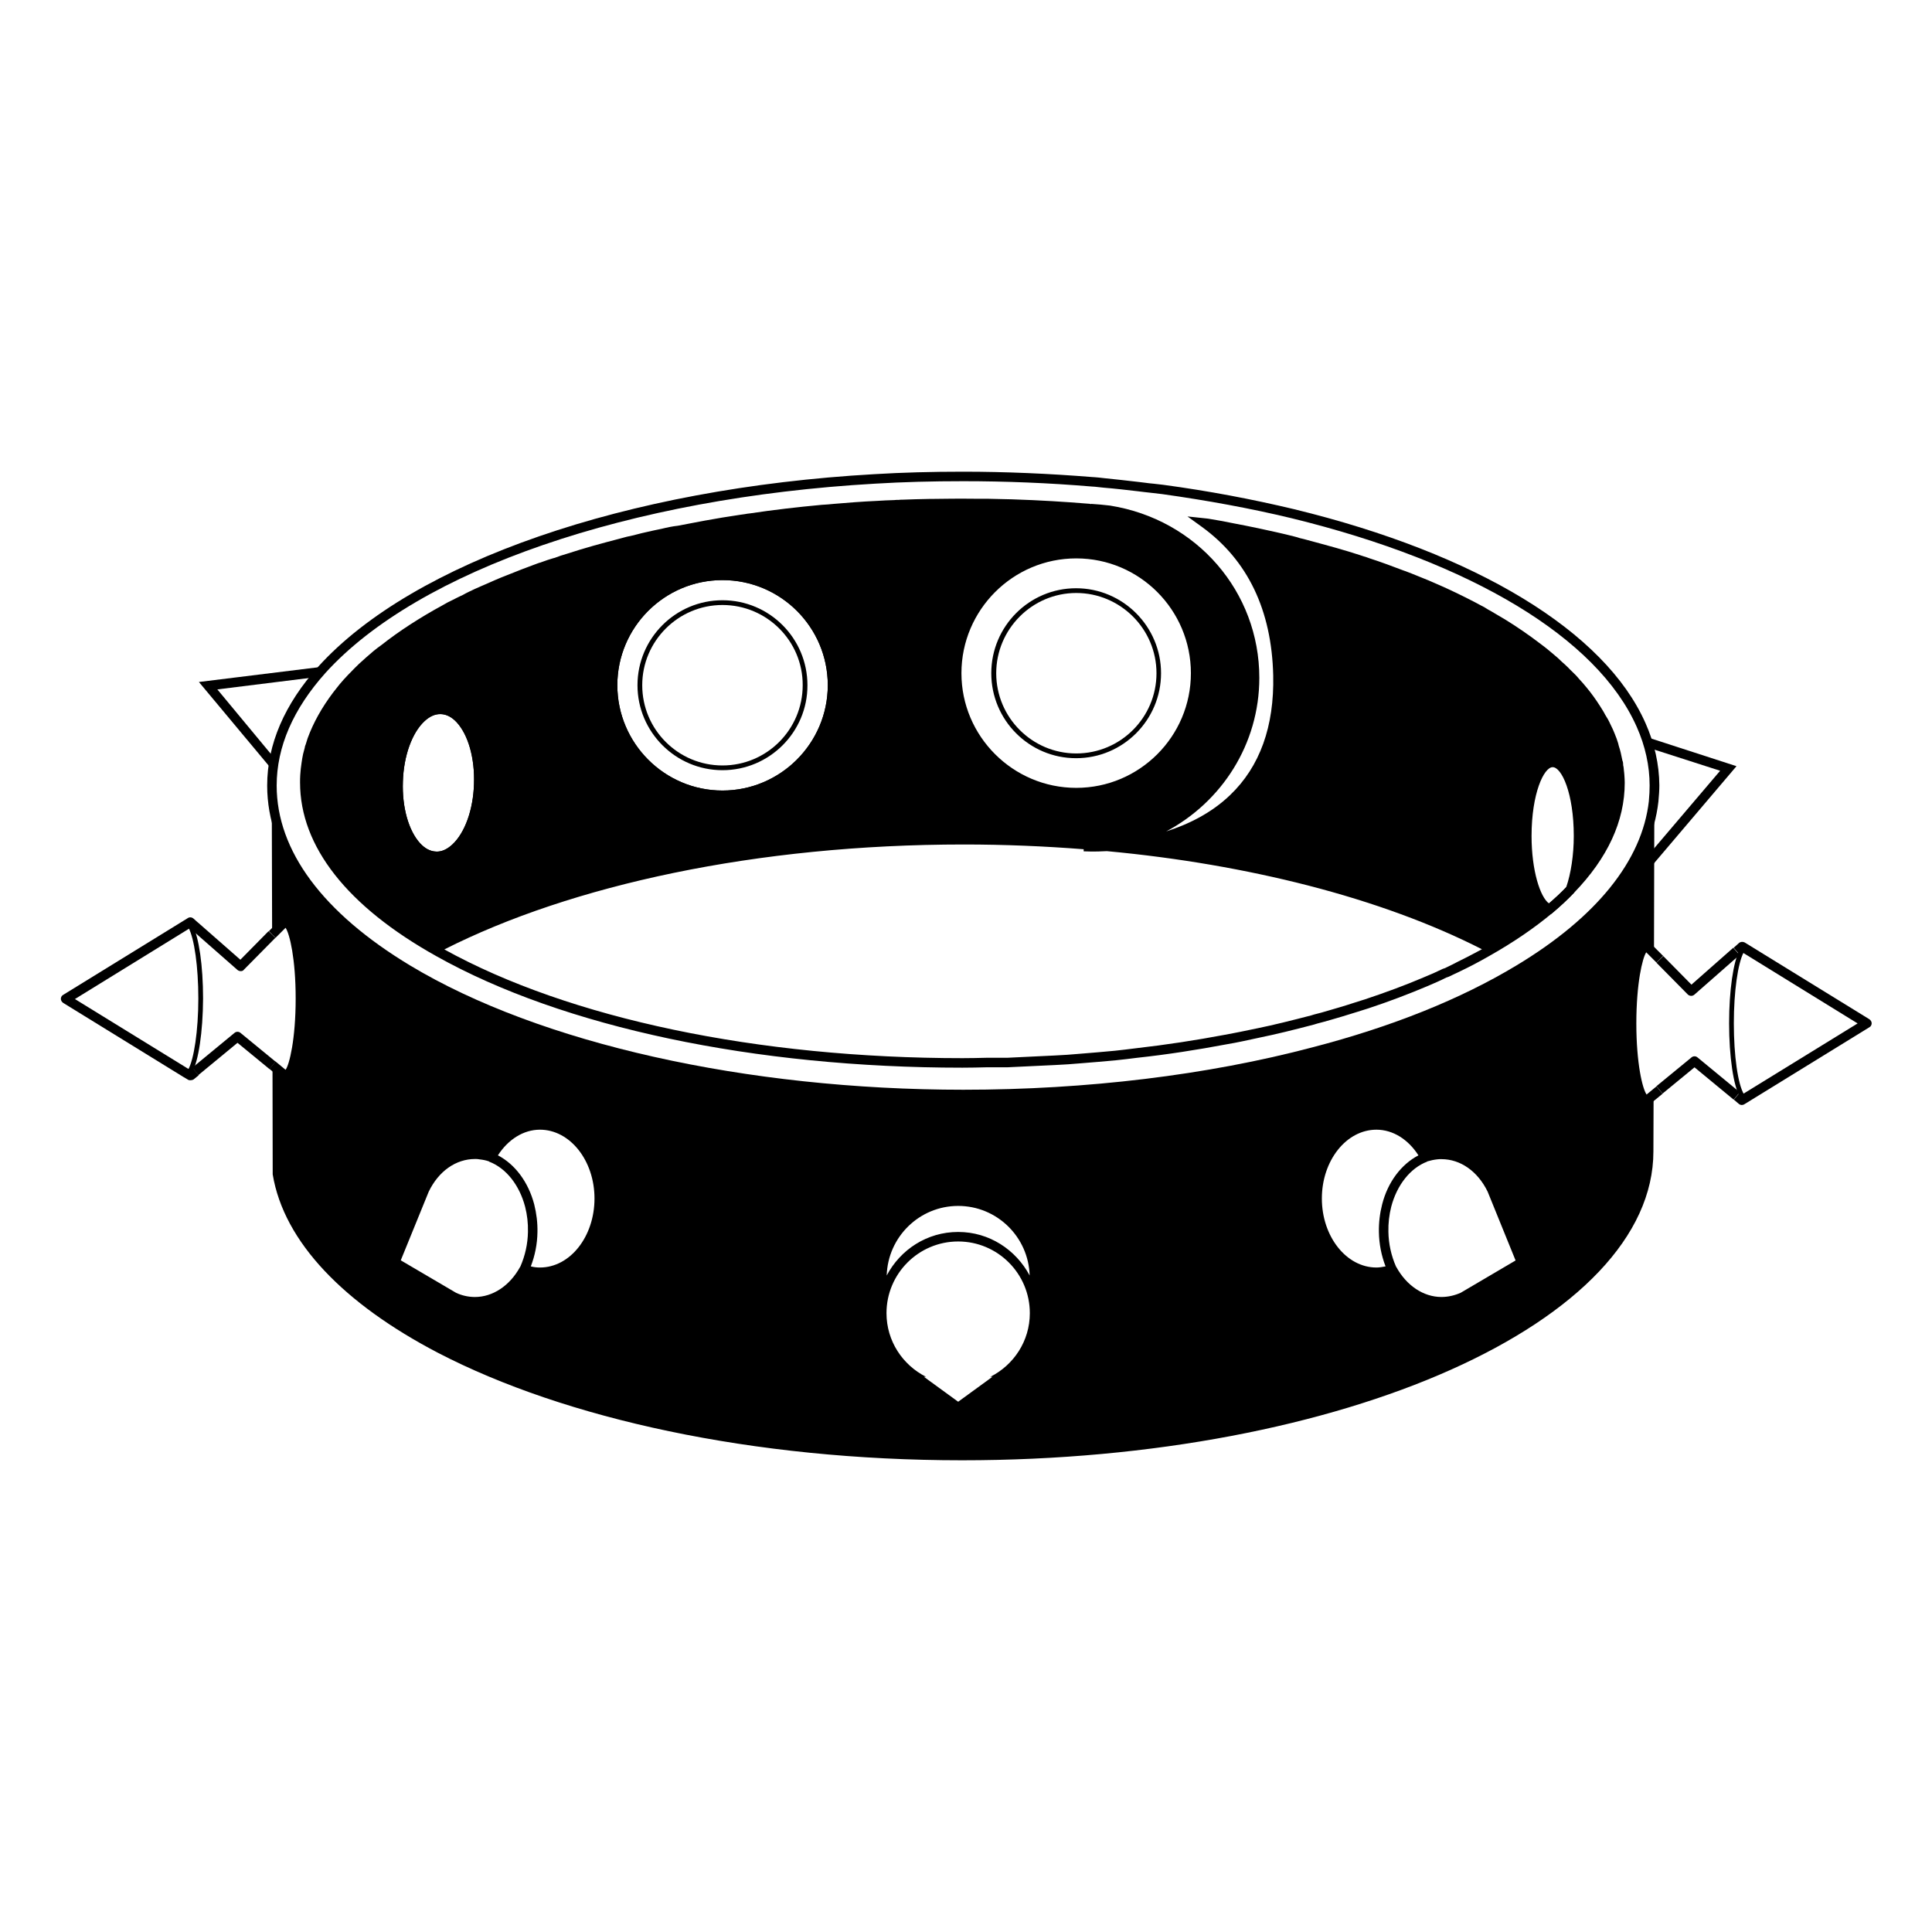 <?xml version="1.0" encoding="UTF-8"?>
<!-- The Best Svg Icon site in the world: iconSvg.co, Visit us! https://iconsvg.co -->
<svg fill="#000000" width="800px" height="800px" version="1.1" viewBox="144 144 512 512" xmlns="http://www.w3.org/2000/svg">
 <g>
  <path d="m259.74 372.24h-0.301c-2.117-0.102-4.18-1.109-5.945-2.973-3.527-3.777-5.543-10.73-5.238-18.188 0.25-7.457 2.769-14.258 6.551-17.785 1.863-1.762 4.031-2.57 6.144-2.519 2.117 0.051 4.18 1.109 5.945 2.973 3.527 3.777 5.543 10.73 5.238 18.188-0.25 7.457-2.769 14.258-6.551 17.785-1.762 1.613-3.777 2.519-5.844 2.519zm0.906-38.996c-1.41 0-2.769 0.605-4.133 1.863-3.324 3.074-5.543 9.219-5.742 16.02-0.25 6.801 1.512 13.047 4.586 16.375 1.309 1.41 2.719 2.117 4.18 2.168 1.41 0.102 2.922-0.555 4.332-1.863 3.324-3.074 5.543-9.219 5.742-16.02 0.25-6.801-1.512-13.047-4.586-16.375-1.309-1.41-2.719-2.117-4.18-2.168h-0.199z"/>
  <path d="m335.46 356.02c-16.777 0-30.379-13.652-30.379-30.43 0-16.727 13.652-30.379 30.379-30.379 16.777 0 30.43 13.652 30.43 30.379 0 16.777-13.652 30.43-30.43 30.43zm0-58.289c-15.367 0-27.859 12.496-27.859 27.859 0 15.367 12.496 27.91 27.859 27.91 15.367 0 27.91-12.543 27.91-27.91 0-15.367-12.492-27.859-27.91-27.859z"/>
  <path d="m555.02 386.25-0.656-0.203c-4.836-1.41-7.004-11.637-7.004-20.555 0-10.078 2.82-20.758 8.113-20.758 5.238 0 8.113 10.68 8.113 20.758 0 5.543-0.805 10.73-2.266 14.711l-0.25 0.453c-1.512 1.613-3.375 3.375-5.543 5.188zm0.453-38.945c-2.316 0-5.594 6.953-5.594 18.238 0 9.219 2.316 16.273 4.637 17.887 1.715-1.512 3.273-2.922 4.535-4.281 1.258-3.629 2.016-8.566 2.016-13.602 0-11.34-3.223-18.242-5.594-18.242z"/>
  <path d="m575.4 395.21 5.074-2.902 1.25 2.188-5.074 2.902z"/>
  <path d="m219.48 430.28h-0.453l-3.629-3.023 1.613-1.965 2.672 2.215c1.008-1.359 2.672-8.113 2.672-18.895 0-10.43-1.562-17.078-2.672-18.742l-2.672 2.672-1.762-1.762 3.727-3.727h0.504c5.238 0 5.391 19.398 5.391 21.613 0 2.215-0.152 21.613-5.391 21.613z"/>
  <path d="m194.39 430.28c-0.203 0-0.453-0.051-0.656-0.203l-1.008-0.605c-0.051 0-0.051-0.051-0.102-0.051l-31.891-19.648c-0.352-0.25-0.605-0.656-0.605-1.059 0-0.402 0.203-0.855 0.605-1.059l33.051-20.355c0.453-0.301 1.059-0.25 1.512 0.152l1.41 1.258-1.664 1.914-0.707-0.656-30.48 18.793 30.277 18.641c0.051 0 0.051 0.051 0.102 0.051l0.152 0.102 0.656-0.555 1.613 1.965-1.359 1.109c-0.301 0.156-0.605 0.207-0.906 0.207z"/>
  <path d="m194.9 428.16-1.059-0.656c1.562-2.672 2.719-10.43 2.719-18.895 0-8.363-1.059-15.922-2.621-18.793l1.109-0.605c1.664 3.125 2.769 10.73 2.769 19.398-0.047 8.82-1.207 16.68-2.918 19.551z"/>
  <path d="m196.56 428.92-1.609-1.965 11.184-9.219c0.453-0.402 1.16-0.402 1.613 0l9.27 7.609-1.613 1.965-8.465-6.953z"/>
  <path d="m207.8 401.36c-0.301 0-0.605-0.102-0.855-0.301l-11.992-10.531 1.664-1.914 11.082 9.723 7.457-7.559 1.812 1.762-8.312 8.414c-0.203 0.305-0.504 0.406-0.855 0.406z"/>
  <path d="m580.97 436.83h-0.453c-5.238 0-5.391-19.398-5.391-21.613s0.152-21.613 5.391-21.613h0.504l3.727 3.727-1.762 1.762-2.719-2.719c-1.008 1.512-2.621 8.211-2.621 18.844 0 10.578 1.613 17.281 2.719 18.844l2.621-2.168 1.613 1.965z"/>
  <path d="m605.6 436.83c-0.301 0-0.555-0.102-0.805-0.301l-1.309-1.109 1.613-1.914 0.656 0.504 30.531-18.793-30.48-18.793-0.707 0.656-1.664-1.914 1.41-1.258c0.402-0.352 1.008-0.402 1.512-0.152l33.051 20.355c0.352 0.25 0.605 0.656 0.605 1.059 0 0.402-0.203 0.855-0.605 1.059l-33.051 20.355c-0.305 0.195-0.555 0.246-0.758 0.246z"/>
  <path d="m605.1 434.71c-1.715-2.871-2.871-10.73-2.871-19.547 0-8.664 1.109-16.273 2.769-19.398l1.109 0.605c-1.562 2.871-2.621 10.43-2.621 18.793 0 8.613 1.059 16.223 2.719 18.895z"/>
  <path d="m603.44 435.42-10.379-8.566-8.465 6.953-1.613-1.965 9.27-7.609c0.453-0.402 1.16-0.402 1.613 0l11.184 9.219z"/>
  <path d="m592.2 407.91c-0.301 0-0.656-0.102-0.906-0.352l-8.312-8.414 1.812-1.762 7.457 7.559 11.082-9.773 1.664 1.914-11.992 10.531c-0.25 0.195-0.504 0.297-0.805 0.297z"/>
  <path d="m335.46 356.02c-16.777 0-30.379-13.652-30.379-30.43 0-16.727 13.652-30.379 30.379-30.379 16.777 0 30.43 13.652 30.43 30.379 0 16.777-13.652 30.43-30.43 30.43zm0-58.289c-15.367 0-27.859 12.496-27.859 27.859 0 15.367 12.496 27.91 27.859 27.91 15.367 0 27.91-12.543 27.91-27.91 0-15.367-12.492-27.859-27.91-27.859z"/>
  <path d="m335.46 348.11c-12.395 0-22.52-10.125-22.52-22.52 0-12.395 10.078-22.52 22.52-22.52 12.445 0 22.52 10.078 22.52 22.52 0.051 12.395-10.074 22.52-22.52 22.52zm0-43.781c-11.688 0-21.262 9.523-21.262 21.262 0 11.738 9.523 21.262 21.262 21.262 11.738 0 21.262-9.523 21.262-21.262 0.051-11.738-9.523-21.262-21.262-21.262z"/>
  <path d="m259.74 372.24h-0.301c-2.117-0.051-4.18-1.109-5.945-2.973-3.527-3.777-5.543-10.73-5.238-18.188 0.25-7.457 2.769-14.258 6.551-17.785 1.863-1.762 4.031-2.57 6.144-2.519 2.117 0.051 4.18 1.109 5.945 2.973 3.527 3.777 5.543 10.73 5.238 18.188-0.25 7.457-2.769 14.258-6.551 17.785-1.762 1.613-3.777 2.519-5.844 2.519zm0.906-38.996c-1.41 0-2.769 0.605-4.133 1.863-3.324 3.074-5.543 9.219-5.742 16.02-0.25 6.801 1.512 13.047 4.586 16.375 1.309 1.41 2.719 2.117 4.18 2.168 1.461 0.102 2.922-0.555 4.332-1.863 3.324-3.074 5.543-9.219 5.742-16.02 0.25-6.801-1.512-13.047-4.586-16.375-1.309-1.41-2.719-2.117-4.18-2.168h-0.199z"/>
  <path d="m580.56 394.71 1.562 1.664 0.203 0.203 0.102-44.336c0 1.41-0.102 2.769-0.25 4.18-1.863 16.625-14.863 32.043-35.77 44.586-14.609 8.816-33.102 16.273-54.359 21.816-27.258 7.203-58.945 11.285-92.801 11.285-60.305 0-113.81-13-147.21-33.102-22.621-13.602-36.023-30.531-36.023-48.77l0.102 39.5 3.375-3.375c2.266 0 4.133 9.117 4.133 20.355 0 11.234-1.863 20.355-4.133 20.355l-1.309-1.109-1.965-1.613 0.051 28.867c2.973 17.984 18.992 34.359 43.832 47.309 33.598 17.434 83.375 28.465 138.89 28.465 101.16 0 183.18-36.727 183.18-81.867l0.051-15.062-0.352 0.301-1.309 1.109c-2.266 0-4.133-9.117-4.133-20.355 0-11.285 1.863-20.406 4.129-20.406zm-54.562 93.004c-4.734 0-9.219-2.973-11.941-7.91l-0.102-0.152c-1.258-2.871-1.965-5.996-2.016-9.219-0.051-2.266 0.203-4.484 0.754-6.648 1.512-5.742 5.039-10.227 9.523-11.941v-0.051c0.855-0.25 1.715-0.453 2.672-0.555 0.301-0.051 0.707-0.051 1.109-0.051 5.039 0 9.621 3.223 12.242 8.613l7.406 18.238-14.559 8.566c-1.613 0.707-3.324 1.109-5.09 1.109zm-17.23-7.809c-7.961 0-14.461-8.211-14.461-18.289s6.5-18.238 14.461-18.238c4.383 0 8.414 2.57 11.133 6.801-4.535 2.367-8.113 7.055-9.621 13-0.605 2.367-0.906 4.836-0.855 7.356 0.051 3.125 0.656 6.195 1.762 9.07-0.805 0.148-1.609 0.301-2.418 0.301zm-110.84-16.324c10.277 0 18.641 8.211 18.941 18.438-3.629-6.801-10.68-11.539-18.941-11.539-8.262 0-15.316 4.684-18.941 11.539 0.301-10.223 8.664-18.438 18.941-18.438zm-116.03 16.074-0.102 0.152c-2.719 4.938-7.203 7.91-11.941 7.91-1.762 0-3.477-0.402-4.988-1.109l-14.66-8.613 7.406-18.188c2.621-5.441 7.203-8.664 12.293-8.664 0.402 0 0.754 0 1.211 0.102 0.855 0.102 1.715 0.25 2.519 0.555v0.051c4.484 1.715 8.012 6.195 9.523 11.941 0.555 2.168 0.805 4.383 0.754 6.648-0.051 3.219-0.758 6.34-2.016 9.215zm5.188 0.25c-0.855 0-1.664-0.102-2.418-0.301 1.109-2.871 1.715-5.945 1.762-9.07 0.051-2.469-0.25-4.938-0.855-7.356-1.562-5.945-5.09-10.629-9.621-13 2.719-4.231 6.801-6.801 11.133-6.801 7.961 0 14.461 8.16 14.461 18.238s-6.449 18.289-14.461 18.289zm99.656 28.969m19.699 0h0.555l-9.07 6.602-9.07-6.602h0.555c-6.195-3.125-10.48-9.473-10.48-16.879 0-10.48 8.516-18.992 18.992-18.992 10.48 0 18.992 8.516 18.992 18.992 0.004 7.406-4.277 13.758-10.473 16.879z"/>
  <path d="m406.7 322.41c0 12.445 10.078 22.52 22.469 22.52 12.445 0 22.52-10.125 22.52-22.52 0-12.395-10.125-22.52-22.52-22.52s-22.469 10.078-22.469 22.52zm43.781 0c0 11.738-9.523 21.262-21.262 21.262-11.688 0-21.211-9.523-21.211-21.262 0-11.688 9.523-21.262 21.211-21.262 11.688 0.004 21.262 9.523 21.262 21.262z"/>
  <path d="m580.06 335.61c-10.73-24.234-44.688-44.891-93.156-56.68-10.984-2.621-22.621-4.836-34.613-6.449-0.855-0.102-1.762-0.203-2.621-0.301-0.754-0.051-1.461-0.152-2.215-0.25l-1.664-0.203c-3.074-0.352-6.098-0.707-9.168-1.008-2.016-0.25-3.223-0.301-3.223-0.301-11.383-0.91-22.871-1.414-34.156-1.414-8.312 0-16.02 0.203-23.527 0.656-65.797 3.727-122.22 23.277-147.31 50.934-9.02 10.027-13.602 20.656-13.602 31.59 0 18.188 12.645 35.418 36.625 49.828 35.117 21.16 89.023 33.25 147.87 33.25 32.898 0 65.094-3.93 93.105-11.336 21.41-5.594 39.801-12.949 54.715-21.965 21.914-13.148 34.512-28.918 36.375-45.543 0.152-1.613 0.25-3.023 0.25-4.332-0.051-5.496-1.262-11.035-3.68-16.477zm0.91 20.656c-1.762 15.82-13.957 30.883-35.164 43.629-14.711 8.867-32.848 16.172-54.008 21.664-27.809 7.356-59.801 11.234-92.5 11.234-57.535 0-112.3-12.293-146.56-32.898-23.176-13.957-35.418-30.43-35.418-47.711 0-10.277 4.383-20.305 12.949-29.875 24.688-27.207 80.457-46.402 145.6-50.129 7.457-0.453 15.113-0.656 23.426-0.656 11.184 0 22.621 0.453 34.008 1.41 0.051 0 1.16 0.051 3.125 0.301 3.074 0.25 6.098 0.605 9.117 0.957l1.664 0.203c0.754 0.102 1.512 0.152 2.215 0.25 0.855 0.102 1.715 0.203 2.57 0.301 11.891 1.664 23.426 3.777 34.309 6.398 47.66 11.637 81.012 31.738 91.441 55.27 2.266 5.09 3.426 10.328 3.426 15.566-0.004 1.262-0.055 2.523-0.203 4.086z"/>
  <path d="m574.37 348.36c-0.051-0.605-0.102-1.211-0.203-1.512 0-0.504-0.051-1.008-0.203-1.258-0.301-1.562-0.605-2.871-0.957-3.879-0.102-0.504-0.25-1.008-0.453-1.562-0.102-0.301-0.203-0.656-0.352-0.957-0.102-0.301-0.203-0.555-0.352-0.906-0.301-0.707-0.605-1.461-1.059-2.316-0.402-0.906-0.906-1.812-1.41-2.57-0.402-0.805-0.906-1.562-1.41-2.367-1.16-1.812-2.266-3.324-3.426-4.734-0.605-0.754-1.359-1.613-2.016-2.316-0.656-0.805-1.41-1.562-2.168-2.266l-0.402-0.402c-0.25-0.301-0.555-0.555-0.707-0.707-0.402-0.402-0.855-0.805-1.211-1.109-0.805-0.805-1.613-1.512-2.469-2.215-0.957-0.805-1.965-1.664-3.074-2.469l-2.418-1.812c-3.125-2.266-6.398-4.434-9.773-6.348l-1.109-0.656c-0.555-0.301-1.109-0.605-1.715-1.008-3.324-1.812-6.648-3.477-9.926-4.988-0.656-0.301-1.309-0.605-2.016-0.906-1.914-0.855-3.93-1.715-5.996-2.519-0.957-0.402-2.016-0.805-3.074-1.211l-0.453-0.152c-2.922-1.109-5.996-2.266-9.117-3.273-0.504-0.203-1.008-0.352-1.512-0.504l-1.059-0.352c-2.016-0.656-4.031-1.258-6.144-1.863l-3.828-1.059c-1.613-0.453-3.223-0.855-4.836-1.309l-1.059-0.25c-0.453-0.152-0.906-0.301-1.359-0.402-3.125-0.805-6.398-1.512-9.672-2.215-2.168-0.453-4.383-0.906-6.551-1.309-1.965-0.402-4.031-0.805-5.996-1.109-0.504-0.102-0.957-0.152-1.461-0.203l-4.734-0.504 3.828 2.769c12.141 8.816 18.488 22.066 18.895 39.348 0.301 13.504-3.527 24.184-11.438 31.738-4.988 4.785-11.082 7.758-16.93 9.621 14.711-7.809 24.688-23.125 24.688-40.707 0-22.773-16.523-41.969-39.551-45.645-1.664-0.203-3.324-0.352-4.988-0.453l-0.102 0.051c-0.352-0.102-0.605-0.102-0.707-0.102-6.144-0.504-12.543-0.906-20.203-1.16l-6.699-0.152h-3.324c-3.828-0.051-7.707 0-11.488 0.051h-0.453c-2.418 0.051-4.785 0.102-7.152 0.203-0.352 0-0.707 0-0.855 0.051-0.453 0-0.906 0-1.258 0.051-1.461 0.051-3.023 0.102-4.383 0.203-4.434 0.203-8.113 0.504-11.637 0.805-1.059 0.102-2.066 0.203-3.176 0.25-6.551 0.605-12.949 1.359-18.992 2.266-0.453 0.051-0.957 0.102-1.41 0.203l-1.109 0.152c-3.176 0.453-6.398 1.008-9.473 1.562-2.418 0.453-4.785 0.906-7.152 1.359-1.355 0.145-2.816 0.445-4.227 0.797-0.754 0.152-1.461 0.301-2.168 0.453l-1.562 0.352c-1.059 0.203-2.117 0.504-3.125 0.754l-0.555 0.152c-1.309 0.25-2.519 0.555-3.727 0.906-2.367 0.605-4.734 1.258-7.106 1.914-2.316 0.656-4.637 1.359-6.801 2.066-1.211 0.352-2.316 0.707-3.324 1.109l-0.402 0.102c-1.008 0.301-1.965 0.605-3.176 1.059-0.102 0.051-0.203 0.102-0.504 0.152l-0.707 0.25c-2.719 1.008-5.391 2.016-7.961 3.074-1.008 0.402-2.066 0.805-3.074 1.258l-2.168 0.957c-1.109 0.453-2.168 0.957-3.223 1.41-1.059 0.504-2.168 1.008-3.125 1.562l-0.855 0.402c-0.656 0.301-1.309 0.656-1.812 0.906-0.906 0.402-1.812 0.906-2.672 1.41-6.195 3.375-11.688 6.953-16.273 10.578-0.754 0.504-1.41 1.059-2.117 1.613-1.309 1.109-2.621 2.266-3.879 3.426l-0.504 0.504c-0.352 0.352-0.754 0.707-1.059 1.059-1.914 1.914-3.223 3.375-4.383 4.887l-0.906 1.16c-2.922 3.879-5.188 7.91-6.699 12.043-0.203 0.605-0.352 1.109-0.504 1.613-0.102 0.25-0.25 0.605-0.25 0.855-0.152 0.504-0.301 1.059-0.453 1.715-0.152 0.754-0.301 1.512-0.402 2.316-0.152 1.059-0.301 2.168-0.352 3.223-0.051 0.707-0.051 1.359-0.051 2.016 0 16.93 12.496 32.848 36.172 46.047 33.504 18.793 84.289 29.523 139.36 29.523 2.168 0 4.281-0.051 6.348-0.102h2.82 2.719l12.746-0.605c2.215-0.102 4.484-0.25 6.699-0.453 3.125-0.25 6.195-0.504 9.371-0.805 1.863-0.203 3.727-0.402 5.594-0.656 7.961-0.855 15.973-2.117 23.73-3.578 1.461-0.25 2.82-0.504 4.231-0.805l4.684-1.008c4.18-0.855 8.715-1.965 14.258-3.426l0.805-0.25c1.211-0.301 2.469-0.656 3.68-1.008l2.922-0.855c1.359-0.402 2.719-0.855 4.082-1.258l2.871-0.906c5.492-1.812 10.781-3.828 15.668-5.894 1.762-0.754 3.527-1.512 4.988-2.266 0.453-0.152 0.906-0.301 1.258-0.504l0.605-0.301c0.707-0.301 1.359-0.656 2.016-0.957 2.117-1.008 4.836-2.418 7.457-3.93 6.449-3.629 12.191-7.559 16.977-11.586 2.117-1.812 3.981-3.578 5.543-5.188 8.918-9.219 13.453-18.992 13.453-29.172 0-0.656-0.051-1.359-0.102-2.117-0.043-0.359-0.043-0.66-0.094-0.961zm-114.77-25.949c0 16.777-13.652 30.379-30.379 30.379-16.777 0-30.43-13.652-30.43-30.379 0-16.777 13.652-30.43 30.43-30.43s30.379 13.656 30.379 30.43zm-69.223-45.09m-25.742 48.266c0 16.121-13.047 29.172-29.172 29.172-16.07 0-29.121-13.047-29.121-29.172 0-16.07 13.047-29.121 29.121-29.121 16.121 0 29.172 13.051 29.172 29.121zm-115.12 25.543c0.352-10.781 5.492-19.348 11.387-19.094 5.894 0.203 10.379 9.07 9.977 19.852-0.352 10.781-5.492 19.348-11.387 19.094-5.898-0.203-10.379-9.07-9.977-19.852zm280.47 47.914c-0.605 0.352-1.309 0.656-1.914 0.957l-0.707 0.352c-0.25 0.152-0.504 0.25-1.008 0.402-1.664 0.805-3.324 1.562-5.09 2.266-4.836 2.066-10.027 3.981-15.469 5.793l-2.871 0.906c-1.359 0.453-2.672 0.855-4.031 1.258l-2.922 0.855c-1.211 0.352-2.367 0.707-3.68 1.008l-0.805 0.25c-5.441 1.41-9.875 2.519-14.055 3.375l-4.637 0.957c-1.359 0.25-2.719 0.555-4.18 0.805-7.758 1.461-15.668 2.672-23.629 3.578-1.863 0.25-3.727 0.453-5.543 0.656-3.125 0.301-6.195 0.555-9.32 0.805-2.215 0.203-4.383 0.352-6.602 0.453l-12.645 0.605h-2.719-2.769c-2.066 0.051-4.18 0.102-6.297 0.102-54.211 0-104.19-10.48-137.34-28.816 33.605-17.027 82.777-27.809 137.64-27.809 10.832 0 21.461 0.453 31.789 1.258v0.555c0.301 0 2.621 0.152 6.144-0.051 18.992 1.762 36.879 4.887 53.203 9.07 17.434 4.484 33.051 10.227 46.199 16.93-2.512 1.363-4.883 2.57-6.746 3.481zm29.273-20.152c-1.461 1.562-3.273 3.273-5.34 4.988-0.102 0.102-0.25 0.203-0.352 0.301-2.82-2.316-4.938-9.773-4.938-18.691 0-10.781 3.074-19.496 6.852-19.496 3.777 0 6.852 8.715 6.852 19.496 0 4.281-0.504 8.211-1.309 11.438-0.559 0.652-1.113 1.309-1.766 1.965z"/>
  <path d="m216.01 347.86-19.297-23.125 33.051-4.082-2.219 2.82-25.945 3.227 15.418 18.59"/>
  <path d="m580.71 342.11 19.145 6.148-19.246 22.621-3.477 4.633 1.965 1.512 3.477-4.531 21.613-25.445-23.93-7.758z"/>
 </g>
</svg>